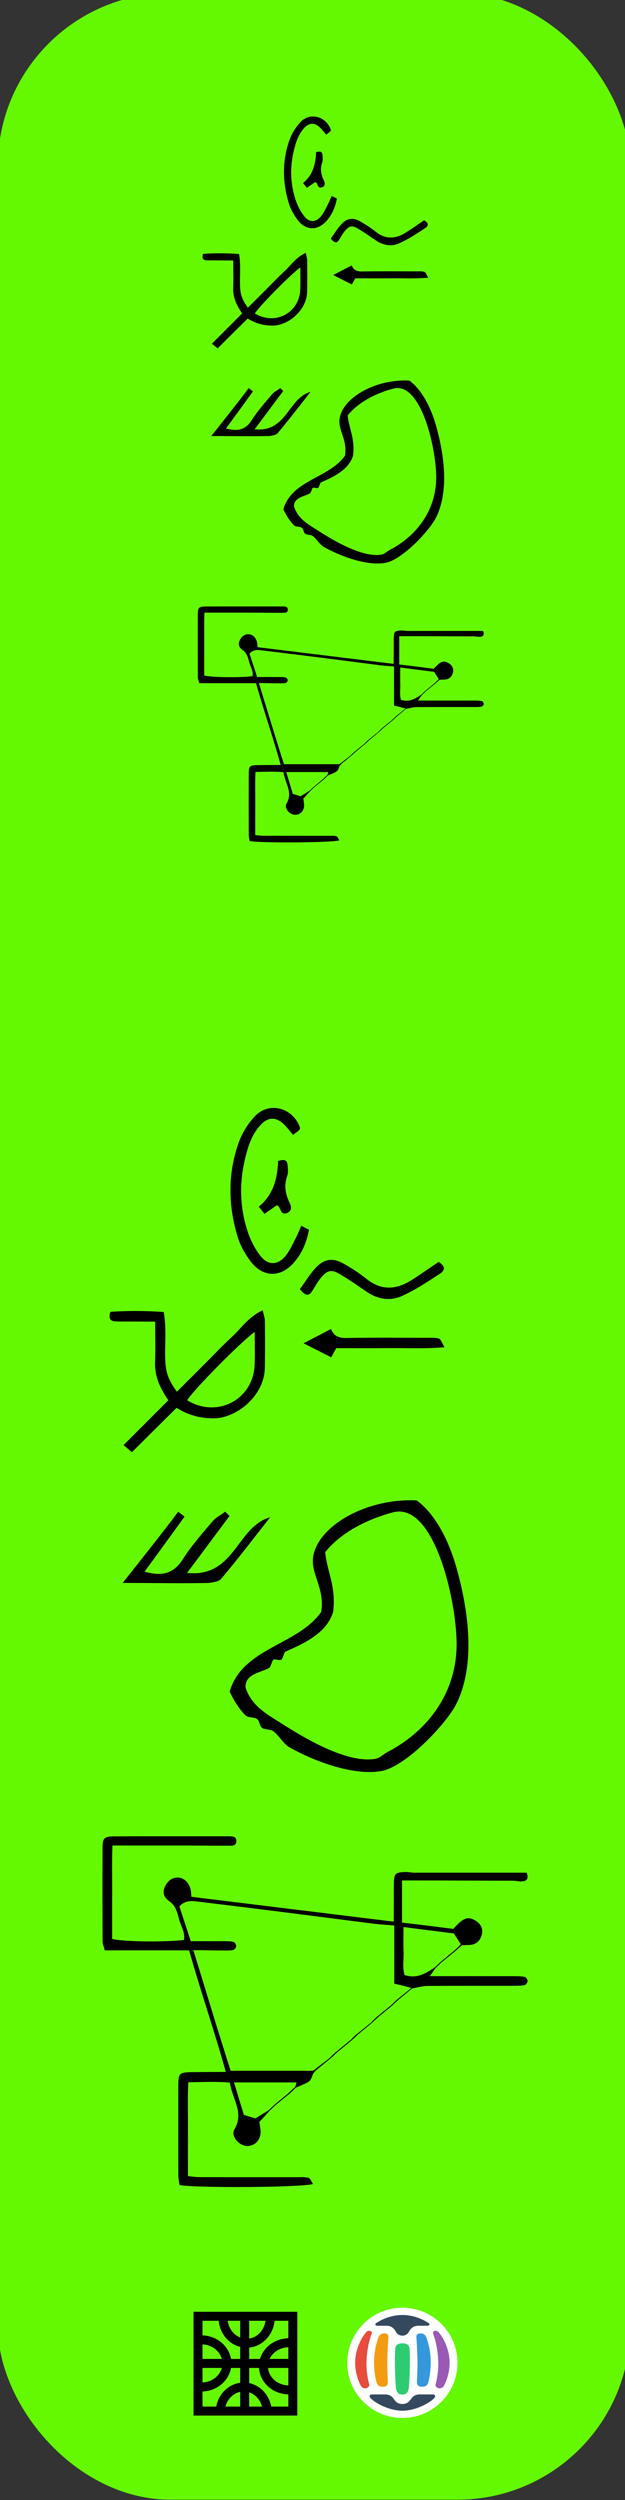 <?xml version="1.0" encoding="UTF-8" standalone="no"?>
<!-- Generator: Adobe Illustrator 15.0.0, SVG Export Plug-In . SVG Version: 6.00 Build 0)  -->

<svg
   version="1.1"
   id="Calque_1"
   x="0px"
   y="0px"
   width="100"
   height="400"
   viewBox="0 0 100 400"
   xml:space="preserve"
   sodipodi:docname="39 - Shape -2024.svg"
   inkscape:version="1.3 (0e150ed6c4, 2023-07-21)"
   xmlns:inkscape="http://www.inkscape.org/namespaces/inkscape"
   xmlns:sodipodi="http://sodipodi.sourceforge.net/DTD/sodipodi-0.dtd"
   xmlns="http://www.w3.org/2000/svg"
   xmlns:svg="http://www.w3.org/2000/svg"
   xmlns:rdf="http://www.w3.org/1999/02/22-rdf-syntax-ns#"
   xmlns:cc="http://creativecommons.org/ns#"
   xmlns:dc="http://purl.org/dc/elements/1.1/"><rect x="0" y="0" width="100" height="400" fill="#333333" stroke="none"/><defs
   id="defs13"><clipPath
     id="clip0-43"><rect
       id="rect973"
       height="219"
       width="217"
       y="173"
       x="267" /></clipPath><clipPath
     id="clip0-43-3"><rect
       id="rect973-8"
       height="219"
       width="217"
       y="173"
       x="267" /></clipPath></defs><sodipodi:namedview
   pagecolor="#ffffff"
   bordercolor="#666666"
   borderopacity="1"
   objecttolerance="10"
   gridtolerance="10"
   guidetolerance="10"
   inkscape:pageopacity="0"
   inkscape:pageshadow="2"
   inkscape:window-width="2560"
   inkscape:window-height="1476"
   id="namedview11"
   showgrid="false"
   inkscape:zoom="2.4898616"
   inkscape:cx="35.34333"
   inkscape:cy="190.57284"
   inkscape:window-x="-12"
   inkscape:window-y="-12"
   inkscape:window-maximized="1"
   inkscape:current-layer="Calque_1"
   showguides="false"
   inkscape:showpageshadow="2"
   inkscape:pagecheckerboard="0"
   inkscape:deskcolor="#d1d1d1" />&#10;<rect
   style="opacity:0.97;fill:#66ff00;fill-opacity:1;stroke:none;stroke-width:4.181;stroke-miterlimit:4;stroke-dasharray:none;stroke-dashoffset:0;stroke-opacity:1"
   id="rect8072"
   width="101.147"
   height="401.056"
   x="-0.333"
   y="-1.107"
   ry="27.613" />&#10;&#10;&#10;<g
   id="g78-2-8"
   transform="matrix(0.14,0,0,0.14,55.563,369.237)"
   inkscape:export-filename="CedrarofLebanon.png"
   inkscape:export-xdpi="477"
   inkscape:export-ydpi="477"><circle
     style="fill:#ffffff"
     id="circle12-3-5"
     r="63"
     cy="63"
     cx="63" /><path
     style="fill:#e74c3c"
     inkscape:connector-curvature="0"
     id="path14-4-1"
     d="m 27.81,29.973 c -1.943,4.594 -5.625,17.601 -5.83,33.025 -0.137,10.756 1.732,19.686 3.026,24.279 1.293,4.594 -6.479,7.054 -9.284,2.188 -2.935,-5.088 -6.694,-15.283 -6.694,-26.468 0,-13.728 5.696,-26.817 12.523,-34.994 2.373,-2.846 7.557,-1.967 6.259,1.97 z" /><path
     style="fill:#9b59b6"
     inkscape:connector-curvature="0"
     id="path16-7-9"
     d="m 98.188,29.973 c 1.944,4.594 5.628,17.601 5.831,33.025 0.137,10.756 -1.727,19.686 -3.026,24.279 -1.294,4.594 6.478,7.054 9.284,2.188 2.937,-5.088 6.695,-15.283 6.695,-26.468 0,-13.728 -5.692,-26.817 -12.521,-34.994 -2.375,-2.846 -7.556,-1.967 -6.263,1.97 z" /><path
     style="fill:#f39c12"
     inkscape:connector-curvature="0"
     id="path18-2-1"
     d="m 42.273,29.314 c -4.314,0 -6.042,2.625 -6.907,5.252 -2.06,6.257 -4.748,14.871 -4.748,28.432 0,8.916 1.486,17.231 2.805,22.311 1.082,4.157 4.103,5.03 7.385,5.03 4.057,0 5.785,-2.188 5.568,-6.125 -0.208,-3.835 -0.65,-15.271 -0.65,-21.216 0,-5.941 0.712,-22.424 1.3,-29.527 0.216,-2.625 -1.51,-4.157 -4.753,-4.157 z" /><path
     style="fill:#3498db"
     inkscape:connector-curvature="0"
     id="path20-5-5"
     d="m 83.726,29.314 c 4.313,0 6.046,2.625 6.907,5.252 2.059,6.257 4.748,14.871 4.748,28.432 0,8.916 -1.486,17.231 -2.806,22.311 -1.077,4.157 -4.102,5.03 -7.384,5.03 -4.057,0 -5.785,-2.188 -5.569,-6.125 0.213,-3.835 0.649,-15.271 0.649,-21.216 0,-5.941 -0.711,-22.424 -1.298,-29.527 -0.211,-2.625 1.515,-4.157 4.753,-4.157 z" /><path
     style="fill:#2ecc71"
     inkscape:connector-curvature="0"
     id="path22-2-0"
     d="m 63,99.307 c 5.18,0 7.124,-3.537 7.555,-9.403 0.65,-8.75 1.512,-28.437 0.65,-42.872 C 70.943,42.68 68.18,40.687 63,40.687 c -5.181,0 -7.943,1.993 -8.202,6.345 -0.866,14.436 0,34.122 0.646,42.872 0.437,5.866 2.375,9.403 7.556,9.403 z" /><g
     id="g26-6-5"><path
       style="fill:#34495e"
       inkscape:connector-curvature="0"
       id="path24-0-0"
       d="m 63,117.682 c -14.031,0 -29.144,-7.439 -36.052,-14.002 -2.043,-1.938 -1.984,-4.59 1.511,-4.59 4.511,0 8.671,0 15.112,0 2.806,0 6.896,1.183 9.284,4.811 2.156,3.283 4.748,6.125 10.145,6.125 5.396,0 7.987,-2.842 10.149,-6.125 2.388,-3.628 6.372,-4.811 9.283,-4.811 6.436,0 10.598,0 15.108,0 3.494,0 3.554,2.651 1.51,4.59 -6.905,6.562 -22.019,14.002 -36.05,14.002 z" /></g><g
     id="g30-6-0"><path
       style="fill:#34495e"
       inkscape:connector-curvature="0"
       id="path28-0-2-1"
       d="m 63,8.318 c -14.198,0 -24.916,5.999 -29.576,8.967 -2.577,1.64 -0.9,3.283 0.649,3.283 2.372,0 4.193,0 10.576,0 4.749,0 8.352,2.06 10.794,6.777 1.368,2.639 4.104,4.594 7.557,4.594 3.453,0 6.191,-1.955 7.555,-4.594 2.444,-4.718 6.047,-6.777 10.795,-6.777 6.383,0 8.206,0 10.578,0 1.547,0 3.225,-1.644 0.648,-3.283 C 87.916,14.317 77.196,8.318 63,8.318 Z" /></g><rect
     style="fill:#3562ab"
     id="rect32-1-7"
     height="0.222"
     width="0.216"
     y="40.906"
     x="92.793" /><rect
     style="fill:#3562ab"
     id="rect34-0-7"
     height="0.221"
     width="0.216"
     y="80.278"
     x="93.87" /><rect
     style="fill:#3562ab"
     id="rect36-8-5"
     height="0.221"
     width="0.217"
     y="80.278"
     x="79.839" /></g><g
   id="g992"
   transform="matrix(0.077,0,0,0.077,10.392,356.551)"
   clip-path="url(#clip0-43-3)"
   inkscape:export-filename="logo unideo carré.png"
   inkscape:export-xdpi="477"
   inkscape:export-ydpi="477"><rect
     id="rect978"
     stroke-miterlimit="8"
     height="197"
     width="197"
     y="182.5"
     x="276.5"
     style="fill:none;stroke:#000000;stroke-width:18.667;stroke-miterlimit:8" /><path
     id="path980"
     stroke-miterlimit="8"
     d="m 283.5,231.5 c 29.271,0 53,21.938 53,49 0,27.062 -23.729,49 -53,49 -0.292,0 -0.583,-0.002 -0.875,-0.007"
     inkscape:connector-curvature="0"
     style="fill:none;fill-rule:evenodd;stroke:#000000;stroke-width:18.667;stroke-miterlimit:8" /><path
     id="path982"
     stroke-miterlimit="8"
     d="m 426.5,185.5 c 0,29.271 -21.938,53 -49,53 -27.062,0 -49,-23.729 -49,-53 0,-0.292 0.002,-0.583 0.007,-0.875"
     inkscape:connector-curvature="0"
     style="fill:none;fill-rule:evenodd;stroke:#000000;stroke-width:18.667;stroke-miterlimit:8" /><path
     id="path984"
     transform="matrix(-1,0,0,1,518.5,237.5)"
     stroke-miterlimit="8"
     d="m 53,0 c 29.271,0 53,21.938 53,49 0,27.062 -23.729,49 -53,49 -0.292,0 -0.583,-0.002 -0.875,-0.007"
     inkscape:connector-curvature="0"
     style="fill:none;fill-rule:evenodd;stroke:#000000;stroke-width:18.667;stroke-miterlimit:8" /><path
     id="path986"
     transform="matrix(0,-1,-1,0,420.5,435.5)"
     stroke-miterlimit="8"
     d="m 53,0 c 29.271,0 53,21.938 53,49 0,27.062 -23.729,49 -53,49 -0.292,0 -0.583,-0.002 -0.875,-0.007"
     inkscape:connector-curvature="0"
     style="fill:none;fill-rule:evenodd;stroke:#000000;stroke-width:18.667;stroke-miterlimit:8" /><path
     id="path988"
     stroke-miterlimit="8"
     d="m 373.5,182.5 v 197"
     inkscape:connector-curvature="0"
     style="fill:none;fill-rule:evenodd;stroke:#000000;stroke-width:18.667;stroke-miterlimit:8" /><path
     id="path990"
     stroke-miterlimit="8"
     d="m 277.5,280.5 h 197"
     inkscape:connector-curvature="0"
     style="fill:none;fill-rule:evenodd;stroke:#000000;stroke-width:18.667;stroke-miterlimit:8" /></g><g
   transform="matrix(0.637,0,0,0.637,23.996,229.934)"
   id="g8-44"
   style="fill:#000000"><g
     id="g6-628"
     style="fill:#000000"><g
       id="g4-467"
       style="fill:#000000"><path
         inkscape:connector-curvature="0"
         d="m 67.011,15.908 c 4.646,3.406 8.058,10.059 10,17 3.075,10.998 4.777,24.204 0,34 -2.388,4.895 -12.756,15.963 -19,17 -7.033,1.168 -16.744,-2.466 -23.001,-6 -1.357,-0.768 -2.748,-3.076 -4,-4 -0.923,-0.682 -2.204,-0.259 -3,-1 -0.473,-0.439 -0.521,-1.598 -1,-2 -0.816,-0.687 -2.245,-0.297 -3,-1 -1.263,-1.176 -2.826,-3.46 -4,-6 3.271,-11.062 17.101,-11.566 23,-20 0.974,-6.066 -2.774,-9.587 -2,-14 1.362,-7.758 13.498,-14.622 26.001,-14 z m -34.001,56 c 5.666,3.633 15.904,9.758 23.001,9 1.893,-0.202 1.906,-0.898 4,-2 8.47,-4.454 16.605,-13.228 17,-26 0.321,-10.473 -5.373,-36.825 -16,-34 -6.036,1.605 -12.919,4.871 -17.001,10 0.523,5.145 2.779,8.555 2,15 -1.688,5.546 -7.683,8.054 -12,10 -0.324,0.146 -0.63,1.753 -1,2 -0.46,0.308 -1.488,-0.229 -2,0 -0.316,0.145 -0.64,1.752 -1,2 -1.77,1.22 -6.229,1.45 -6,5 1.527,4.772 5.712,6.894 9,9 z"
         id="path2-903"
         style="fill:#000000" /></g></g></g><path
   d="m 83.969,316.305 c -0.6,-0.116 -1.225,-0.116 -1.841,-0.117 -4.392,-0.007 -8.784,-0.005 -13.35,-0.005 0.375,-0.534 0.634,-0.902 0.892,-1.269 0.16,-0.151 0.319,-0.303 0.479,-0.454 0.155,-0.155 0.311,-0.309 0.467,-0.463 0.771,-0.628 1.541,-1.256 2.312,-1.884 0.163,-0.148 0.326,-0.296 0.49,-0.444 0.169,-0.145 0.339,-0.291 0.508,-0.436 0.388,-0.012 0.776,-0.02 1.164,-0.035 1.074,-0.044 1.726,-0.641 1.995,-1.634 0.263,-0.969 -0.161,-1.793 -1.102,-2.32 -0.941,-0.527 -1.552,-0.442 -2.508,0.418 -0.337,0.303 -0.716,0.69 -0.949,0.966 -2.716,-0.339 -5.095,-0.663 -8.202,-1.01 0,-1.168 0,-2.24 0,-3.312 0,-1.064 0,-2.19 0,-3.433 1.243,0 2.007,0 2.768,0 4.97,0 9.941,0.039 14.911,0.038 0.543,0 1.091,0.16 1.63,0.107 0.882,-0.086 0.904,-0.767 0.612,-1.388 -0.776,0 -1.534,0 -2.293,0 -5.203,0 -10.407,0 -15.61,0 -0.544,0 -1.089,-0.137 -1.631,-0.106 -1.41,0.08 -1.623,0.214 -1.685,1.583 -0.045,1.008 -0.009,1.99 -0.013,3 -0.005,1.059 -0.014,2.104 -0.023,3.357 -10.946,-1.342 -21.595,-2.654 -32.363,-3.974 -0.043,-0.44 -0.038,-0.822 -0.125,-1.178 -0.273,-1.119 -1.078,-1.884 -2.035,-1.904 -0.959,-0.019 -1.593,0.535 -2.018,1.334 -0.466,0.874 -0.374,1.748 0.626,2.444 1.098,0.764 1.295,1.86 1.592,2.954 0.291,1.071 1,2.073 0.755,3.259 -3.314,0.371 -9.79,0.277 -11.476,-0.171 0,-2.459 -0.009,-4.979 0.003,-7.46 0.012,-2.452 -0.055,-5.001 0.044,-7.487 3.84,0 7.406,0 10.972,0 2.563,0 5.126,0.04 7.689,0.034 0.554,-0.001 1.176,0.006 1.166,-0.759 -0.009,-0.763 -0.636,-0.735 -1.186,-0.751 -0.155,-0.005 -0.311,0.001 -0.466,0.001 -5.903,0 -11.805,-0.011 -17.707,0.011 -1.841,0.006 -2.045,0.199 -2.053,1.974 -0.025,4.97 -0.015,9.88 0.007,14.851 0.003,0.431 0.199,0.798 0.352,1.419 4.543,0 9.019,0 13.492,0 1.929,6.836 4.039,12.847 5.869,19.448 -1.952,0 -3.573,0.019 -5.192,0.033 -2.297,0.019 -2.406,0.125 -2.412,2.339 -0.015,4.737 -0.011,9.482 0.005,14.219 0.002,0.516 0.134,1.037 0.199,1.506 2.665,0.498 19.595,0.391 21.352,-0.167 -0.257,-0.374 -0.422,-0.9 -0.714,-0.983 -0.579,-0.165 -1.227,-0.101 -1.846,-0.102 -5.203,-0.005 -10.407,0.004 -15.61,-0.01 -0.589,-8.6e-4 -1.178,-0.101 -1.842,-0.162 0,-2.643 -0.012,-5.123 0.004,-7.603 0.016,-2.453 -0.074,-4.912 0.057,-7.414 2.393,-0.04 4.534,-0.137 6.623,0.045 0.129,0.526 0.196,0.827 0.276,1.125 0.563,2.083 1.877,4.016 0.473,6.371 -0.618,1.037 0.687,2.549 1.902,2.649 1.207,0.099 2.216,-0.78 2.289,-2.097 0.033,-0.593 -0.126,-1.196 -0.191,-1.733 0.569,-0.629 1.084,-1.198 1.599,-1.766 0.16,-0.151 0.319,-0.303 0.48,-0.454 0.155,-0.154 0.311,-0.309 0.467,-0.463 0.771,-0.628 1.541,-1.256 2.312,-1.884 0.163,-0.148 0.326,-0.297 0.49,-0.445 0.153,-0.157 0.306,-0.314 0.459,-0.472 0.727,-0.331 1.514,-0.579 2.158,-1.029 0.348,-0.244 0.451,-0.838 0.664,-1.273 0.147,-0.165 0.294,-0.33 0.441,-0.495 0.769,-0.63 1.538,-1.26 2.307,-1.89 0.165,-0.147 0.329,-0.294 0.493,-0.441 0.157,-0.152 0.315,-0.305 0.472,-0.456 0.766,-0.634 1.532,-1.267 2.297,-1.9 0.165,-0.147 0.329,-0.295 0.493,-0.441 0.158,-0.152 0.315,-0.305 0.472,-0.457 0.763,-0.636 1.526,-1.273 2.289,-1.909 0.165,-0.147 0.329,-0.294 0.493,-0.441 0.158,-0.15 0.318,-0.301 0.476,-0.452 0.767,-0.633 1.536,-1.264 2.302,-1.896 0.162,-0.15 0.324,-0.3 0.484,-0.45 0.159,-0.15 0.318,-0.301 0.477,-0.452 0.767,-0.634 1.535,-1.267 2.302,-1.901 0.82,-0.142 1.64,-0.4 2.462,-0.406 4.565,-0.04 9.13,-0.016 13.695,-0.023 0.616,-6.2e-4 1.242,0.005 1.844,-0.104 0.207,-0.037 0.48,-0.415 0.487,-0.645 0.005,-0.23 -0.249,-0.635 -0.446,-0.673 z M 47.207,333.917 c -0.165,0.145 -0.329,0.303 -0.493,0.449 -0.157,0.151 -0.315,0.308 -0.472,0.46 -0.765,0.634 -1.53,1.273 -2.295,1.907 -0.162,0.15 -0.323,0.3 -0.484,0.451 -0.159,0.15 -0.318,0.3 -0.477,0.45 -0.648,0.399 -1.294,0.797 -2.133,1.313 -0.453,-0.134 -1.094,-0.345 -1.834,-0.562 -0.506,-1.664 -1.017,-3.333 -1.574,-5.197 3.431,0 6.699,0 9.988,0 -0.089,0.621 -0.158,0.515 -0.226,0.73 z m 16.302,-13.977 c -0.16,0.152 -0.319,0.303 -0.479,0.455 -0.156,0.153 -0.311,0.305 -0.468,0.457 -0.771,0.628 -1.543,1.256 -2.316,1.884 -0.16,0.151 -0.32,0.303 -0.479,0.454 -0.151,0.158 -0.302,0.316 -0.454,0.475 -0.775,0.624 -1.55,1.248 -2.325,1.871 -0.163,0.148 -0.327,0.296 -0.49,0.445 -0.153,0.156 -0.306,0.313 -0.459,0.469 -0.771,0.628 -1.542,1.256 -2.314,1.884 -0.163,0.148 -0.327,0.296 -0.49,0.445 -0.152,0.156 -0.305,0.312 -0.458,0.469 -0.768,0.631 -1.536,1.15 -2.304,1.781 -0.171,0.135 -0.342,0.295 -0.513,0.295 -4.325,0 -8.65,0 -13.052,0 -1.997,-6.214 -3.945,-12.716 -5.97,-19.298 1.698,0 3.233,0.063 4.768,0.052 0.54,-0.004 1.094,0.038 1.613,-0.078 0.211,-0.048 0.477,-0.41 0.48,-0.639 0.004,-0.23 -0.254,-0.612 -0.46,-0.66 -0.518,-0.121 -1.072,-0.106 -1.611,-0.109 -1.696,-0.011 -3.392,-0.001 -5.201,-0.001 -0.634,-1.94 -1.23,-3.758 -1.82,-5.559 0.945,-1.082 2.123,-0.882 3.266,-0.743 4.827,0.586 9.653,1.182 14.477,1.792 4.441,0.562 8.929,1.154 13.37,1.715 0.988,0.124 2.018,0.178 3.261,0.285 0,3.133 0,6.194 0,9.306 1.243,0.263 1.894,0.474 2.757,0.684 -0.761,0.624 -1.57,1.248 -2.33,1.873 z m 1.222,-3.938 c -0.369,-1.16 -0.113,-2.474 -0.16,-3.758 -0.045,-1.221 -0.009,-2.445 -0.009,-3.916 2.816,0.357 5.392,0.684 8.047,1.021 0.373,0.575 0.746,1.15 1.119,1.724 -0.148,0.155 -0.296,0.309 -0.444,0.463 -0.157,0.152 -0.315,0.303 -0.472,0.455 -0.765,0.635 -1.531,1.27 -2.295,1.905 -0.162,0.15 -0.323,0.299 -0.485,0.449 -0.158,0.15 -0.318,0.3 -0.477,0.449 -1.417,0.933 -2.834,1.869 -4.824,1.209 z"
   id="path2"
   style="clip-rule:evenodd;fill:#000000;fill-opacity:1;fill-rule:evenodd;stroke-width:0.621"
   inkscape:connector-curvature="0" /><g
   id="g12"
   style="fill:#000000;fill-opacity:1"
   transform="matrix(0.665,0,0,0.665,10.806,171.125)">&#10;	&#10;	<path
   d="m 56.232,37.602 c -0.449,1.019 -0.796,1.926 -1.24,2.784 -0.74,1.434 -1.389,2.954 -2.352,4.228 -1.885,2.494 -4.333,2.656 -6.254,0.2 -1.348,-1.724 -2.394,-3.815 -3.074,-5.905 -1.808,-5.555 -2.021,-11.274 -0.708,-16.972 0.698,-3.027 1.553,-6.06 3.717,-8.471 1.873,-2.085 3.791,-2.178 5.79,-0.236 0.785,0.763 1.437,1.664 2.14,2.491 1.756,-1.253 1.845,-1.381 1.543,-2.122 -1.845,-4.517 -7.401,-5.894 -10.715,-2.367 -1.735,1.847 -3.175,4.228 -4,6.625 -2.591,7.532 -2.414,15.208 -0.026,22.775 0.589,1.864 1.649,3.648 2.791,5.257 2.975,4.191 7.381,4.348 10.687,0.487 1.894,-2.213 3.001,-4.802 3.566,-7.829 -0.581,-0.293 -1.11,-0.561 -1.865,-0.945 z"
   id="path4"
   style="clip-rule:evenodd;fill:#000000;fill-opacity:1;fill-rule:evenodd"
   inkscape:connector-curvature="0" />&#10;	<path
   d="m 58.765,53.442 c 0.767,-1.133 1.377,-2.393 2.264,-3.416 1.559,-1.797 2.511,-1.97 4.55,-0.761 2.249,1.335 4.393,2.85 6.563,4.314 2.578,1.74 5.52,2.14 8.201,0.958 3.272,-1.443 6.3,-3.487 9.315,-5.452 1.505,-0.982 0.907,-2.024 -0.386,-2.801 -2.275,1.535 -4.4,3.06 -6.613,4.444 -3.619,2.265 -7.176,2.488 -10.714,-0.345 -1.744,-1.397 -3.646,-2.633 -5.599,-3.725 -2.438,-1.363 -4.543,-1.137 -6.475,0.876 -1.519,1.583 -2.663,3.526 -3.982,5.321 1.282,1.538 2.093,1.745 2.876,0.587 z"
   id="path6"
   style="clip-rule:evenodd;fill:#000000;fill-opacity:1;fill-rule:evenodd"
   inkscape:connector-curvature="0" />&#10;	<path
   d="m 89.363,64.728 c -0.924,-0.271 -1.963,-0.179 -2.955,-0.181 -6.47,-0.01 -12.941,-0.074 -19.41,0.041 -1.744,0.03 -2.947,-0.479 -3.605,-2.164 -2.21,1.15 -4.122,2.145 -6.609,3.438 2.609,1.327 4.562,2.321 6.656,3.386 0.439,-0.807 0.771,-1.412 1.21,-2.215 4.143,0 8.361,0.033 12.579,-0.01 4.299,-0.045 8.614,0.202 13.483,-0.204 -0.669,-1.088 -0.9,-1.959 -1.349,-2.091 z"
   id="path8"
   style="clip-rule:evenodd;fill:#000000;fill-opacity:1;fill-rule:evenodd"
   inkscape:connector-curvature="0" />&#10;	<path
   d="m 52.94,22.978 c -0.145,-1.504 -1.086,-1.272 -2.267,-1.001 -0.168,4.316 -1.195,8.188 -4.663,11.025 0.53,0.67 0.898,1.136 1.367,1.727 1.019,-0.709 1.923,-1.338 2.987,-2.079 0.228,0.149 0.36,0.195 0.428,0.286 0.534,0.722 0.6,2.141 2.03,1.583 1.294,-0.506 0.993,-1.685 0.58,-2.533 -1.024,-2.1 -1.352,-4.152 -0.536,-6.414 0.28,-0.775 0.157,-1.733 0.074,-2.594 z"
   id="path10"
   style="clip-rule:evenodd;fill:#000000;fill-opacity:1;fill-rule:evenodd"
   inkscape:connector-curvature="0" />&#10;<g
   id="g10-18"
   transform="translate(-10.868,0.496)"
   style="fill:#000000;fill-opacity:1"><path
     d="m 57.829,57.436 c -3.458,1.585 -5.149,4.313 -7.395,6.377 -2.296,2.11 -4.435,4.395 -6.642,6.601 -2.195,2.195 -4.393,4.389 -6.617,6.612 -2.204,-3.088 -2.72,-4.752 -2.812,-8.145 -0.099,-3.576 0.341,-7.179 -0.352,-11.039 -4.427,-0.303 -8.693,-0.324 -12.846,-0.038 -0.629,2.099 0.419,2.312 1.68,2.319 2.951,0.016 5.901,0.026 9.109,0.04 0,3.541 0.095,6.65 -0.026,9.751 -0.133,3.417 1.229,6.287 3.19,9.168 -3.515,3.519 -6.94,6.946 -10.783,10.794 0.729,0.61 1.281,1.072 2.026,1.696 1.971,-1.962 3.731,-3.716 5.494,-5.468 1.745,-1.735 3.492,-3.469 5.237,-5.201 2.924,1.805 5.703,2.499 8.814,2.528 5.592,0.051 12.321,-5.408 12.437,-12.157 0.063,-3.745 0.046,-7.491 0.011,-11.237 -0.006,-0.7 -0.273,-1.398 -0.525,-2.601 z m -1.947,13.161 c -0.373,8.37 -9.037,12.879 -16.22,8.482 1.339,-2.319 12.837,-13.996 16.238,-16.446 -10e-4,2.727 0.097,5.35 -0.018,7.964 z"
     id="path2-69"
     inkscape:connector-curvature="0"
     style="clip-rule:evenodd;fill:#000000;fill-opacity:1;fill-rule:evenodd" /></g></g><path
   inkscape:connector-curvature="0"
   d="m 43.225,242.767 c -2.6,3.3 -5.1,6.6 -7.8,9.8 -0.4,0.5 -1.3,0.6 -2,0.7 -4.2,0.1 -8.4,0 -13.8,0 3.4,-4.3 6.2,-7.8 8.9,-11.4 0.3,0.3 0.7,0.5 1,0.8 -2.1,2.9 -4.2,5.8 -6.4,8.8 2.9,0.8 4.7,0.3 6.2,-2.1 1.4,-2.2 3.2,-4.2 4.9,-6.2 0.5,-0.5 1.2,-0.8 1.8,-1.3 0.2,0.2 0.5,0.5 0.7,0.7 -2.2,2.9 -4.3,5.8 -6.8,9.1 7.7,0.8 7.9,-7.4 13.3,-8.9 z"
   id="path8-6"
   style="fill:#000000;fill-opacity:1" /><g
   transform="matrix(0.429,0,0,0.429,36.75,54.065)"
   id="g8-44-6"
   style="fill:#000000"><g
     id="g6-628-7"
     style="fill:#000000"><g
       id="g4-467-6"
       style="fill:#000000"><path
         inkscape:connector-curvature="0"
         d="m 67.011,15.908 c 4.646,3.406 8.058,10.059 10,17 3.075,10.998 4.777,24.204 0,34 -2.388,4.895 -12.756,15.963 -19,17 -7.033,1.168 -16.744,-2.466 -23.001,-6 -1.357,-0.768 -2.748,-3.076 -4,-4 -0.923,-0.682 -2.204,-0.259 -3,-1 -0.473,-0.439 -0.521,-1.598 -1,-2 -0.816,-0.687 -2.245,-0.297 -3,-1 -1.263,-1.176 -2.826,-3.46 -4,-6 3.271,-11.062 17.101,-11.566 23,-20 0.974,-6.066 -2.774,-9.587 -2,-14 1.362,-7.758 13.498,-14.622 26.001,-14 z m -34.001,56 c 5.666,3.633 15.904,9.758 23.001,9 1.893,-0.202 1.906,-0.898 4,-2 8.47,-4.454 16.605,-13.228 17,-26 0.321,-10.473 -5.373,-36.825 -16,-34 -6.036,1.605 -12.919,4.871 -17.001,10 0.523,5.145 2.779,8.555 2,15 -1.688,5.546 -7.683,8.054 -12,10 -0.324,0.146 -0.63,1.753 -1,2 -0.46,0.308 -1.488,-0.229 -2,0 -0.316,0.145 -0.64,1.752 -1,2 -1.77,1.22 -6.229,1.45 -6,5 1.527,4.772 5.712,6.894 9,9 z"
         id="path2-903-7"
         style="fill:#000000" /></g></g></g><path
   d="m 77.097,112.172 c -0.403,-0.078 -0.824,-0.078 -1.239,-0.079 -2.955,-0.005 -5.909,-0.003 -8.981,-0.003 0.253,-0.36 0.426,-0.607 0.6,-0.854 0.107,-0.102 0.215,-0.204 0.322,-0.306 0.105,-0.104 0.209,-0.208 0.314,-0.311 0.518,-0.422 1.037,-0.845 1.556,-1.268 0.11,-0.1 0.219,-0.199 0.329,-0.299 0.114,-0.098 0.228,-0.196 0.342,-0.293 0.261,-0.008 0.522,-0.013 0.783,-0.024 0.722,-0.03 1.161,-0.431 1.342,-1.1 0.177,-0.652 -0.108,-1.206 -0.741,-1.561 -0.633,-0.355 -1.044,-0.298 -1.687,0.281 -0.227,0.204 -0.482,0.464 -0.638,0.65 -1.827,-0.228 -3.427,-0.446 -5.518,-0.679 0,-0.786 0,-1.507 0,-2.228 0,-0.716 0,-1.473 0,-2.309 0.836,0 1.35,0 1.862,0 3.344,0 6.688,0.026 10.032,0.025 0.365,0 0.734,0.108 1.097,0.072 0.594,-0.058 0.608,-0.516 0.412,-0.934 -0.522,0 -1.032,0 -1.543,0 -3.501,0 -7.001,0 -10.502,0 -0.366,0 -0.732,-0.092 -1.097,-0.071 -0.949,0.054 -1.092,0.144 -1.134,1.065 -0.031,0.678 -0.006,1.339 -0.009,2.019 -0.003,0.712 -0.01,1.416 -0.015,2.258 -7.364,-0.903 -14.528,-1.786 -21.773,-2.674 -0.029,-0.296 -0.025,-0.553 -0.084,-0.793 -0.184,-0.753 -0.725,-1.268 -1.369,-1.281 -0.645,-0.013 -1.072,0.36 -1.358,0.897 -0.314,0.588 -0.252,1.176 0.421,1.644 0.739,0.514 0.871,1.251 1.071,1.987 0.196,0.721 0.673,1.395 0.508,2.192 -2.229,0.25 -6.586,0.186 -7.72,-0.115 0,-1.654 -0.006,-3.35 0.002,-5.019 0.008,-1.65 -0.037,-3.365 0.03,-5.037 2.583,0 4.983,0 7.382,0 1.724,0 3.449,0.027 5.173,0.022 0.373,-6.65e-4 0.791,0.005 0.785,-0.511 -0.006,-0.513 -0.428,-0.495 -0.798,-0.505 -0.105,-0.003 -0.209,6.65e-4 -0.314,6.65e-4 -3.971,0 -7.942,-0.007 -11.912,0.007 -1.239,0.005 -1.375,0.134 -1.381,1.328 -0.017,3.344 -0.01,6.647 0.005,9.991 0.002,0.29 0.134,0.537 0.237,0.955 3.057,0 6.068,0 9.077,0 1.298,4.599 2.718,8.643 3.948,13.084 -1.313,0 -2.404,0.013 -3.493,0.022 -1.546,0.013 -1.619,0.084 -1.623,1.573 -0.01,3.187 -0.008,6.379 0.003,9.566 0.001,0.347 0.09,0.697 0.134,1.013 1.793,0.335 13.183,0.263 14.365,-0.112 -0.173,-0.252 -0.284,-0.606 -0.48,-0.661 -0.389,-0.111 -0.825,-0.068 -1.242,-0.069 -3.501,-0.003 -7.001,0.002 -10.502,-0.007 -0.396,-5.7e-4 -0.792,-0.068 -1.239,-0.109 0,-1.778 -0.008,-3.447 0.003,-5.115 0.011,-1.65 -0.05,-3.305 0.038,-4.988 1.61,-0.027 3.05,-0.092 4.456,0.03 0.087,0.354 0.132,0.556 0.186,0.757 0.379,1.401 1.263,2.702 0.318,4.286 -0.416,0.697 0.462,1.715 1.28,1.782 0.812,0.067 1.491,-0.525 1.54,-1.411 0.022,-0.399 -0.085,-0.805 -0.128,-1.166 0.383,-0.423 0.729,-0.806 1.076,-1.188 0.107,-0.102 0.215,-0.204 0.323,-0.306 0.105,-0.104 0.209,-0.208 0.314,-0.311 0.518,-0.422 1.037,-0.845 1.555,-1.267 0.11,-0.1 0.219,-0.2 0.329,-0.299 0.103,-0.105 0.206,-0.211 0.309,-0.317 0.489,-0.223 1.019,-0.389 1.452,-0.692 0.234,-0.164 0.303,-0.564 0.447,-0.856 0.099,-0.111 0.198,-0.222 0.296,-0.333 0.517,-0.424 1.035,-0.848 1.552,-1.272 0.111,-0.099 0.221,-0.198 0.332,-0.296 0.106,-0.102 0.212,-0.205 0.318,-0.307 0.515,-0.426 1.031,-0.852 1.546,-1.278 0.111,-0.099 0.221,-0.198 0.332,-0.296 0.106,-0.102 0.212,-0.205 0.318,-0.307 0.513,-0.428 1.027,-0.856 1.54,-1.284 0.111,-0.099 0.221,-0.198 0.332,-0.297 0.107,-0.101 0.214,-0.202 0.32,-0.304 0.516,-0.426 1.033,-0.85 1.549,-1.276 0.109,-0.101 0.218,-0.202 0.326,-0.303 0.107,-0.101 0.214,-0.203 0.321,-0.304 0.516,-0.426 1.033,-0.852 1.549,-1.279 0.552,-0.096 1.103,-0.269 1.656,-0.273 3.071,-0.027 6.142,-0.011 9.213,-0.015 0.415,-4.1e-4 0.836,0.003 1.24,-0.07 0.139,-0.025 0.323,-0.279 0.327,-0.434 0.003,-0.155 -0.168,-0.427 -0.3,-0.453 z m -24.732,11.849 c -0.111,0.098 -0.221,0.204 -0.332,0.302 -0.106,0.102 -0.212,0.207 -0.318,0.309 -0.515,0.427 -1.029,0.856 -1.544,1.283 -0.109,0.101 -0.217,0.202 -0.326,0.303 -0.107,0.101 -0.214,0.202 -0.321,0.303 -0.436,0.268 -0.871,0.536 -1.435,0.883 -0.305,-0.09 -0.736,-0.232 -1.234,-0.378 -0.341,-1.119 -0.684,-2.242 -1.059,-3.496 2.308,0 4.507,0 6.719,0 -0.06,0.418 -0.106,0.346 -0.152,0.491 z m 10.967,-9.403 c -0.107,0.102 -0.214,0.204 -0.322,0.306 -0.105,0.103 -0.209,0.205 -0.315,0.308 -0.519,0.422 -1.038,0.845 -1.558,1.268 -0.108,0.102 -0.215,0.204 -0.322,0.306 -0.102,0.107 -0.203,0.213 -0.305,0.319 -0.521,0.42 -1.043,0.84 -1.564,1.259 -0.11,0.1 -0.22,0.199 -0.33,0.299 -0.103,0.105 -0.206,0.21 -0.309,0.315 -0.518,0.422 -1.038,0.845 -1.557,1.267 -0.11,0.1 -0.22,0.199 -0.33,0.299 -0.102,0.105 -0.205,0.21 -0.308,0.315 -0.517,0.425 -1.034,0.774 -1.55,1.198 -0.115,0.091 -0.23,0.198 -0.345,0.198 -2.91,0 -5.819,0 -8.781,0 -1.344,-4.181 -2.654,-8.555 -4.016,-12.983 1.143,0 2.175,0.043 3.208,0.035 0.363,-0.002 0.736,0.026 1.085,-0.053 0.142,-0.032 0.321,-0.276 0.323,-0.43 0.003,-0.155 -0.171,-0.412 -0.309,-0.444 -0.348,-0.081 -0.721,-0.071 -1.084,-0.074 -1.141,-0.007 -2.282,-6.8e-4 -3.499,-6.8e-4 -0.427,-1.305 -0.827,-2.528 -1.224,-3.74 0.636,-0.728 1.429,-0.593 2.197,-0.5 3.248,0.394 6.494,0.795 9.739,1.205 2.988,0.378 6.007,0.776 8.995,1.154 0.665,0.084 1.358,0.12 2.194,0.191 0,2.108 0,4.167 0,6.261 0.836,0.177 1.274,0.319 1.855,0.46 -0.512,0.42 -1.056,0.84 -1.567,1.26 z m 0.822,-2.649 c -0.248,-0.781 -0.076,-1.664 -0.108,-2.528 -0.03,-0.821 -0.006,-1.645 -0.006,-2.635 1.895,0.24 3.627,0.46 5.414,0.687 0.251,0.387 0.502,0.773 0.753,1.16 -0.1,0.104 -0.199,0.208 -0.299,0.311 -0.106,0.102 -0.212,0.204 -0.317,0.306 -0.515,0.427 -1.03,0.854 -1.544,1.281 -0.109,0.101 -0.217,0.201 -0.326,0.302 -0.107,0.101 -0.214,0.202 -0.321,0.302 -0.953,0.628 -1.907,1.258 -3.245,0.813 z"
   id="path2-5"
   style="clip-rule:evenodd;fill:#000000;fill-opacity:1;fill-rule:evenodd;stroke-width:0.418"
   inkscape:connector-curvature="0" /><g
   id="g12-5"
   style="fill:#000000;fill-opacity:1"
   transform="matrix(0.448,0,0,0.448,27.876,14.501)">&#10;	&#10;	<path
   d="m 56.232,37.602 c -0.449,1.019 -0.796,1.926 -1.24,2.784 -0.74,1.434 -1.389,2.954 -2.352,4.228 -1.885,2.494 -4.333,2.656 -6.254,0.2 -1.348,-1.724 -2.394,-3.815 -3.074,-5.905 -1.808,-5.555 -2.021,-11.274 -0.708,-16.972 0.698,-3.027 1.553,-6.06 3.717,-8.471 1.873,-2.085 3.791,-2.178 5.79,-0.236 0.785,0.763 1.437,1.664 2.14,2.491 1.756,-1.253 1.845,-1.381 1.543,-2.122 -1.845,-4.517 -7.401,-5.894 -10.715,-2.367 -1.735,1.847 -3.175,4.228 -4,6.625 -2.591,7.532 -2.414,15.208 -0.026,22.775 0.589,1.864 1.649,3.648 2.791,5.257 2.975,4.191 7.381,4.348 10.687,0.487 1.894,-2.213 3.001,-4.802 3.566,-7.829 -0.581,-0.293 -1.11,-0.561 -1.865,-0.945 z"
   id="path4-1"
   style="clip-rule:evenodd;fill:#000000;fill-opacity:1;fill-rule:evenodd"
   inkscape:connector-curvature="0" />&#10;	<path
   d="m 58.765,53.442 c 0.767,-1.133 1.377,-2.393 2.264,-3.416 1.559,-1.797 2.511,-1.97 4.55,-0.761 2.249,1.335 4.393,2.85 6.563,4.314 2.578,1.74 5.52,2.14 8.201,0.958 3.272,-1.443 6.3,-3.487 9.315,-5.452 1.505,-0.982 0.907,-2.024 -0.386,-2.801 -2.275,1.535 -4.4,3.06 -6.613,4.444 -3.619,2.265 -7.176,2.488 -10.714,-0.345 -1.744,-1.397 -3.646,-2.633 -5.599,-3.725 -2.438,-1.363 -4.543,-1.137 -6.475,0.876 -1.519,1.583 -2.663,3.526 -3.982,5.321 1.282,1.538 2.093,1.745 2.876,0.587 z"
   id="path6-5"
   style="clip-rule:evenodd;fill:#000000;fill-opacity:1;fill-rule:evenodd"
   inkscape:connector-curvature="0" />&#10;	<path
   d="m 89.363,64.728 c -0.924,-0.271 -1.963,-0.179 -2.955,-0.181 -6.47,-0.01 -12.941,-0.074 -19.41,0.041 -1.744,0.03 -2.947,-0.479 -3.605,-2.164 -2.21,1.15 -4.122,2.145 -6.609,3.438 2.609,1.327 4.562,2.321 6.656,3.386 0.439,-0.807 0.771,-1.412 1.21,-2.215 4.143,0 8.361,0.033 12.579,-0.01 4.299,-0.045 8.614,0.202 13.483,-0.204 -0.669,-1.088 -0.9,-1.959 -1.349,-2.091 z"
   id="path8-0"
   style="clip-rule:evenodd;fill:#000000;fill-opacity:1;fill-rule:evenodd"
   inkscape:connector-curvature="0" />&#10;	<path
   d="m 52.94,22.978 c -0.145,-1.504 -1.086,-1.272 -2.267,-1.001 -0.168,4.316 -1.195,8.188 -4.663,11.025 0.53,0.67 0.898,1.136 1.367,1.727 1.019,-0.709 1.923,-1.338 2.987,-2.079 0.228,0.149 0.36,0.195 0.428,0.286 0.534,0.722 0.6,2.141 2.03,1.583 1.294,-0.506 0.993,-1.685 0.58,-2.533 -1.024,-2.1 -1.352,-4.152 -0.536,-6.414 0.28,-0.775 0.157,-1.733 0.074,-2.594 z"
   id="path10-2"
   style="clip-rule:evenodd;fill:#000000;fill-opacity:1;fill-rule:evenodd"
   inkscape:connector-curvature="0" />&#10;<g
   id="g10-18-8"
   transform="translate(-10.868,0.496)"
   style="fill:#000000;fill-opacity:1"><path
     d="m 57.829,57.436 c -3.458,1.585 -5.149,4.313 -7.395,6.377 -2.296,2.11 -4.435,4.395 -6.642,6.601 -2.195,2.195 -4.393,4.389 -6.617,6.612 -2.204,-3.088 -2.72,-4.752 -2.812,-8.145 -0.099,-3.576 0.341,-7.179 -0.352,-11.039 -4.427,-0.303 -8.693,-0.324 -12.846,-0.038 -0.629,2.099 0.419,2.312 1.68,2.319 2.951,0.016 5.901,0.026 9.109,0.04 0,3.541 0.095,6.65 -0.026,9.751 -0.133,3.417 1.229,6.287 3.19,9.168 -3.515,3.519 -6.94,6.946 -10.783,10.794 0.729,0.61 1.281,1.072 2.026,1.696 1.971,-1.962 3.731,-3.716 5.494,-5.468 1.745,-1.735 3.492,-3.469 5.237,-5.201 2.924,1.805 5.703,2.499 8.814,2.528 5.592,0.051 12.321,-5.408 12.437,-12.157 0.063,-3.745 0.046,-7.491 0.011,-11.237 -0.006,-0.7 -0.273,-1.398 -0.525,-2.601 z m -1.947,13.161 c -0.373,8.37 -9.037,12.879 -16.22,8.482 1.339,-2.319 12.837,-13.996 16.238,-16.446 -10e-4,2.727 0.097,5.35 -0.018,7.964 z"
     id="path2-69-3"
     inkscape:connector-curvature="0"
     style="clip-rule:evenodd;fill:#000000;fill-opacity:1;fill-rule:evenodd" /></g></g><path
   inkscape:connector-curvature="0"
   d="m 49.686,62.699 c -1.749,2.22 -3.431,4.44 -5.248,6.593 -0.269,0.336 -0.875,0.404 -1.346,0.471 -2.826,0.067 -5.651,0 -9.284,0 2.287,-2.893 4.171,-5.248 5.988,-7.669 0.202,0.202 0.471,0.336 0.673,0.538 -1.413,1.951 -2.826,3.902 -4.306,5.92 1.951,0.538 3.162,0.202 4.171,-1.413 0.942,-1.48 2.153,-2.826 3.297,-4.171 0.336,-0.336 0.807,-0.538 1.211,-0.875 0.135,0.135 0.336,0.336 0.471,0.471 -1.48,1.951 -2.893,3.902 -4.575,6.122 5.18,0.538 5.315,-4.978 8.948,-5.988 z"
   id="path8-6-6"
   style="fill:#000000;fill-opacity:1;stroke-width:0.673" /></svg>
